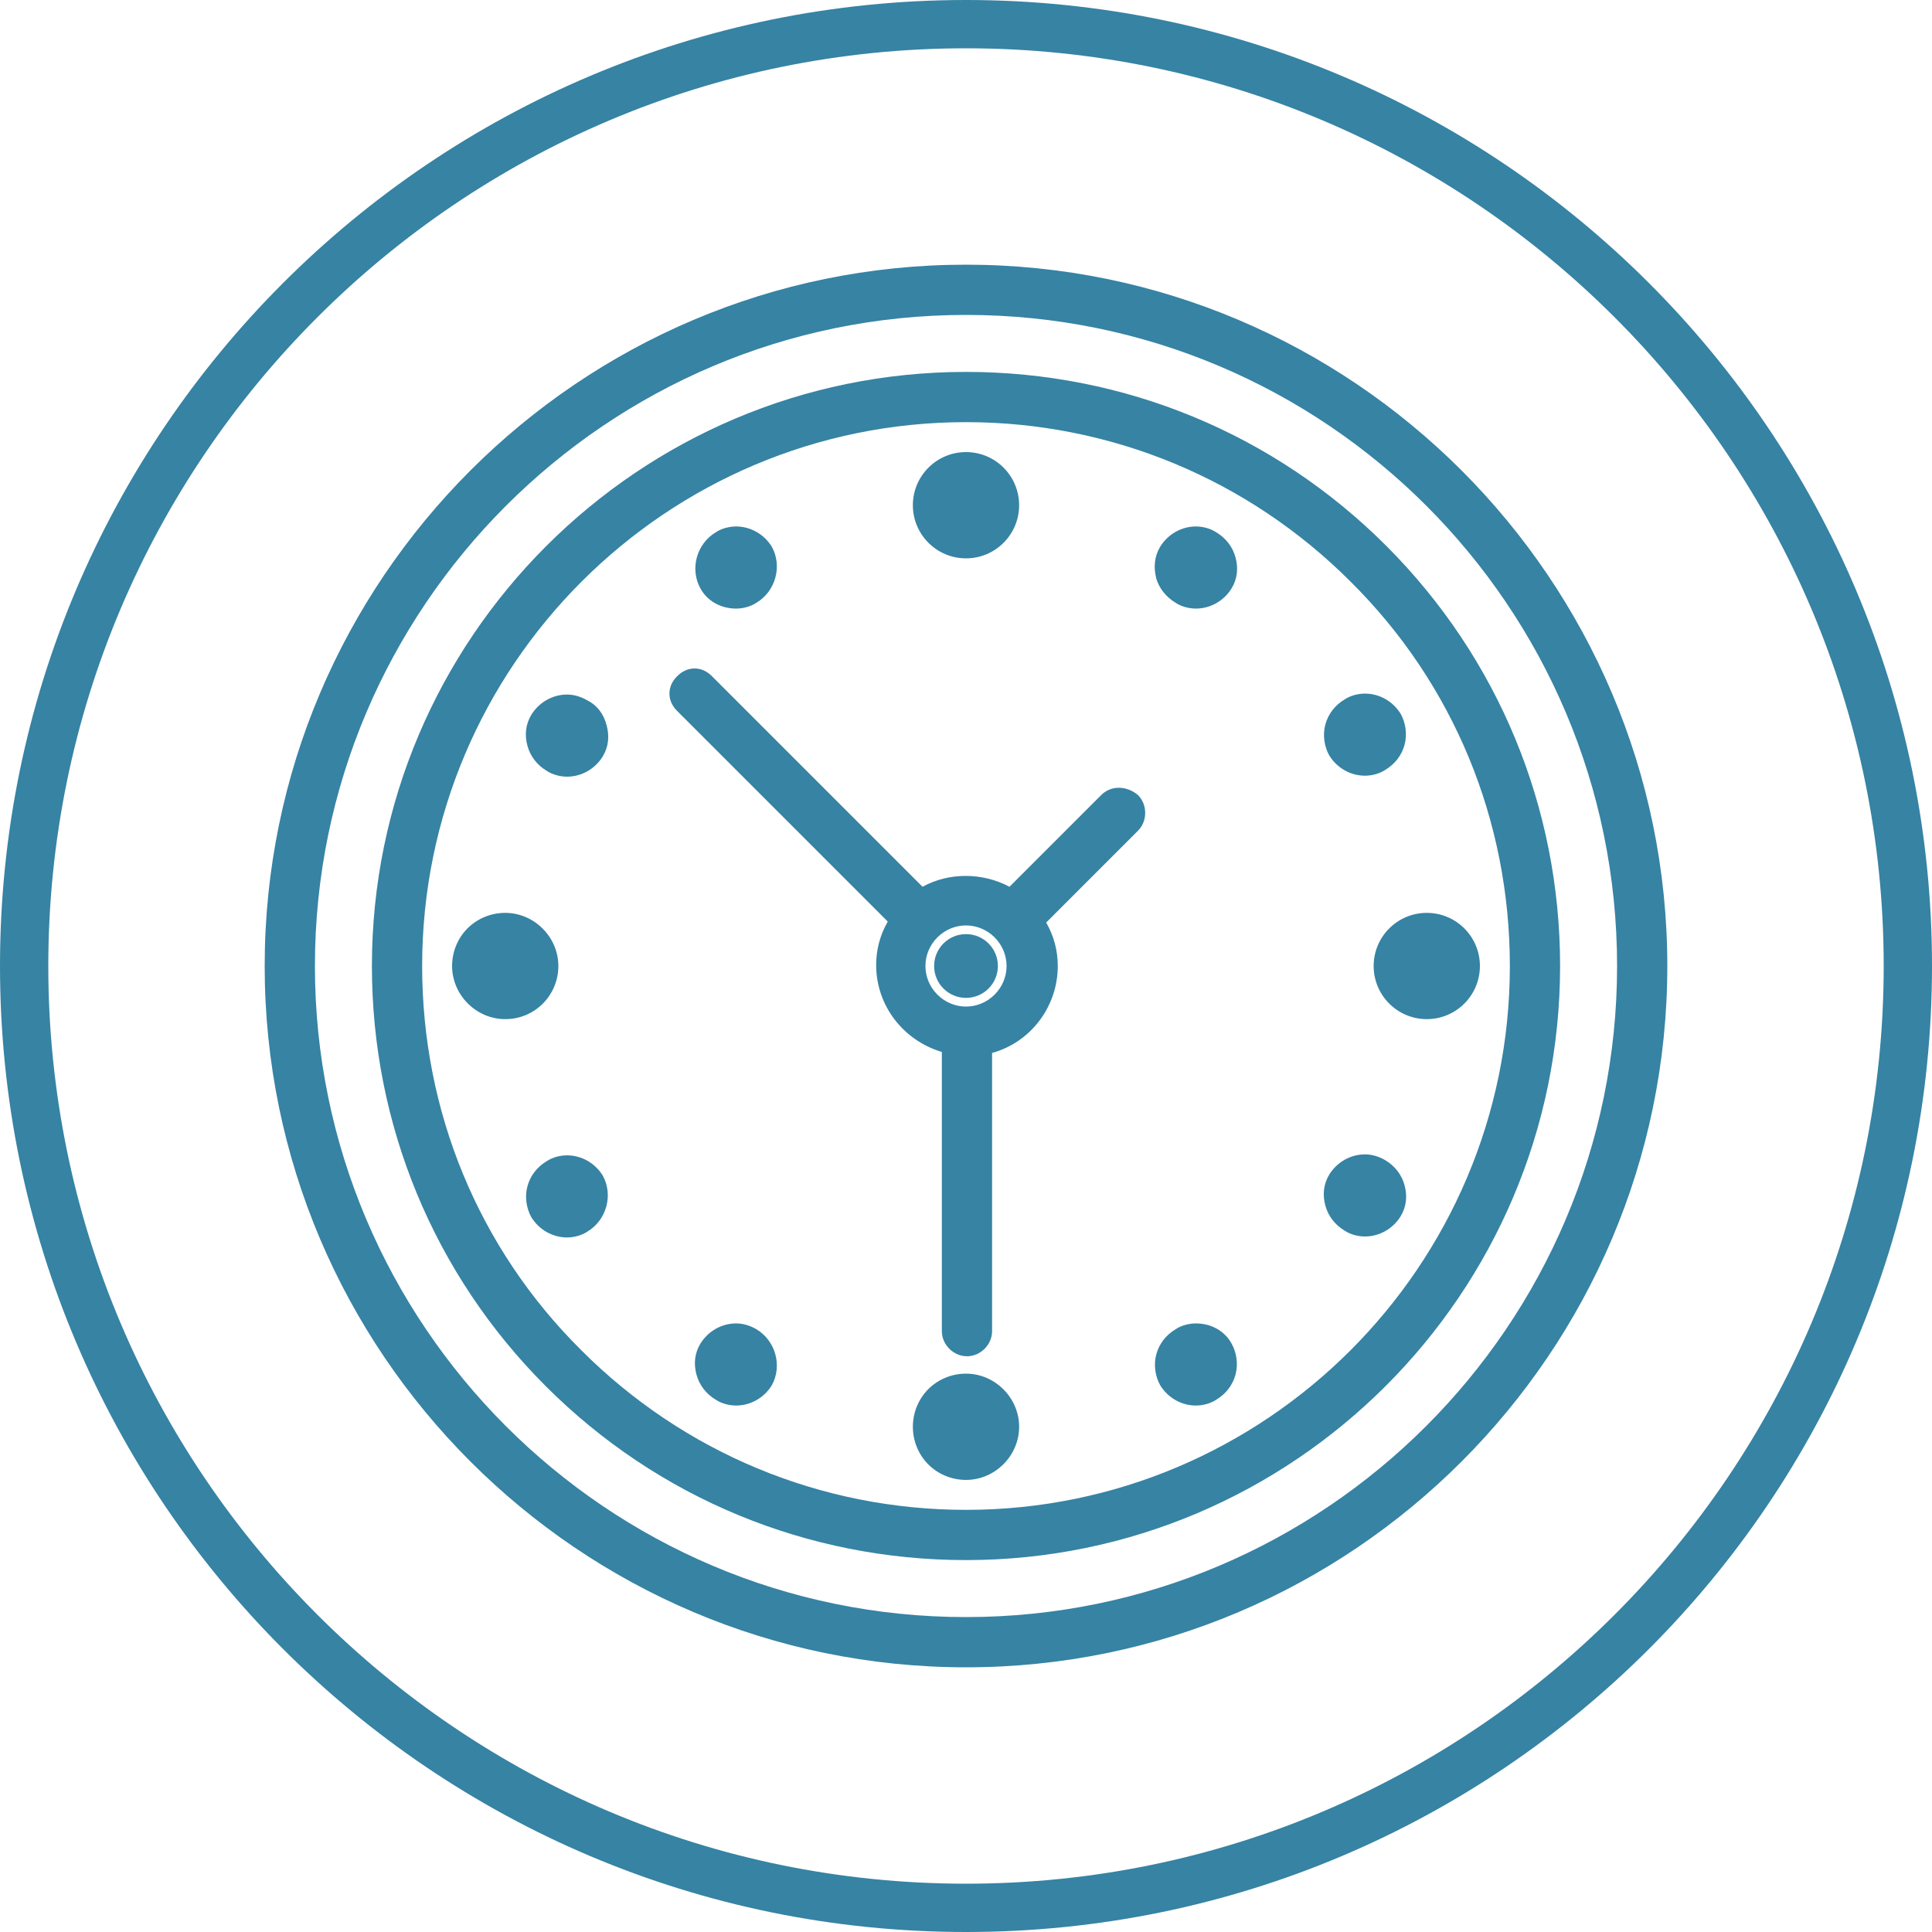 <?xml version="1.0" encoding="utf-8"?>
<!-- Generator: Adobe Illustrator 23.0.2, SVG Export Plug-In . SVG Version: 6.00 Build 0)  -->
<svg version="1.1" id="Layer_1" xmlns="http://www.w3.org/2000/svg" xmlns:xlink="http://www.w3.org/1999/xlink" x="0px" y="0px"
	 viewBox="0 0 200 200" style="enable-background:new 0 0 200 200;" xml:space="preserve">
<style type="text/css">
	.st0{fill:#3683A4;}
</style>
<g>
	<path class="st0" d="M100,5c52.4,0,95,42.6,95,95s-42.6,95-95,95S5,152.4,5,100S47.6,5,100,5 M100,0C44.8,0,0,44.8,0,100
		s44.8,100,100,100s100-44.8,100-100S155.2,0,100,0L100,0z"/>
</g>
<g>
	<path class="st0" d="M100,38.5c-33.9,0-61.5,27.6-61.5,61.5c0,16.4,6.4,31.9,18,43.5s27.1,18,43.5,18c33.9,0,61.5-27.6,61.5-61.5
		c0-16.4-6.4-31.9-18-43.5S116.4,38.5,100,38.5z M156.3,100c0,31.1-25.3,56.3-56.3,56.3c-15,0-29.2-5.9-39.8-16.5
		C49.5,129.2,43.7,115,43.7,100c0-31.1,25.3-56.3,56.3-56.3c15,0,29.2,5.9,39.8,16.5C150.5,70.8,156.3,85,156.3,100z"/>
	<circle class="st0" cx="100" cy="100" r="3.3"/>
	<path class="st0" d="M100,142.2c-1.5,0-2.9,0.6-3.9,1.6s-1.6,2.4-1.6,3.9s0.6,2.9,1.6,3.9s2.4,1.6,3.9,1.6c3,0,5.5-2.5,5.5-5.5
		S103,142.2,100,142.2z"/>
	<circle class="st0" cx="100" cy="52.3" r="5.5"/>
	<path class="st0" d="M57.8,100c0-3-2.5-5.5-5.5-5.5c-1.5,0-2.9,0.6-3.9,1.6s-1.6,2.4-1.6,3.9c0,3,2.5,5.5,5.5,5.5
		C55.4,105.5,57.8,103,57.8,100z"/>
	<circle class="st0" cx="147.7" cy="100" r="5.5"/>
	<path class="st0" d="M78.3,137.6c-0.7-0.4-1.4-0.6-2.1-0.6c-1.5,0-2.9,0.8-3.7,2.1c-0.6,1-0.7,2.1-0.4,3.2c0.3,1.1,1,2,2,2.6
		c0.6,0.4,1.4,0.6,2.1,0.6c1.5,0,2.9-0.8,3.7-2.1C81,141.4,80.3,138.8,78.3,137.6z"/>
	<path class="st0" d="M121.7,62.4c0.6,0.4,1.4,0.6,2.1,0.6c1.5,0,2.9-0.8,3.7-2.1c0.6-1,0.7-2.1,0.4-3.2c-0.3-1.1-1-2-2-2.6
		c-0.6-0.4-1.4-0.6-2.1-0.6c-1.5,0-2.9,0.8-3.7,2.1c-0.6,1-0.7,2.1-0.4,3.3C120,60.9,120.7,61.8,121.7,62.4z"/>
	<path class="st0" d="M58.7,119.6c-0.7,0-1.5,0.2-2.1,0.6c-1,0.6-1.7,1.5-2,2.6s-0.1,2.3,0.4,3.2c0.8,1.3,2.2,2.1,3.7,2.1
		c0.7,0,1.5-0.2,2.1-0.6c2-1.2,2.7-3.8,1.6-5.8C61.6,120.4,60.2,119.6,58.7,119.6z"/>
	<path class="st0" d="M137.2,75c-0.3,1.1-0.1,2.3,0.4,3.2c0.8,1.3,2.2,2.1,3.7,2.1c0.7,0,1.5-0.2,2.1-0.6c1-0.6,1.7-1.5,2-2.6
		s0.1-2.3-0.4-3.2c-0.8-1.3-2.2-2.1-3.7-2.1c-0.7,0-1.5,0.2-2.1,0.6C138.2,73,137.5,73.9,137.2,75z"/>
	<path class="st0" d="M60.8,72.5c-0.7-0.4-1.4-0.6-2.1-0.6c-1.5,0-2.9,0.8-3.7,2.1c-0.6,1-0.7,2.1-0.4,3.2s1,2,2,2.6
		c0.6,0.4,1.4,0.6,2.1,0.6c1.5,0,2.9-0.8,3.7-2.1c0.6-1,0.7-2.1,0.4-3.2C62.5,73.9,61.8,73,60.8,72.5z"/>
	<path class="st0" d="M143.4,120.1c-0.7-0.4-1.4-0.6-2.1-0.6c-1.5,0-2.9,0.8-3.7,2.1c-0.6,1-0.7,2.1-0.4,3.2s1,2,2,2.6
		c0.6,0.4,1.4,0.6,2.1,0.6c1.5,0,2.9-0.8,3.7-2.1c0.6-1,0.7-2.1,0.4-3.2C145.1,121.6,144.4,120.7,143.4,120.1z"/>
	<path class="st0" d="M76.2,63c0.7,0,1.5-0.2,2.1-0.6c2-1.2,2.7-3.8,1.6-5.8c-0.8-1.3-2.2-2.1-3.7-2.1c-0.7,0-1.5,0.2-2.1,0.6
		c-2,1.2-2.7,3.8-1.6,5.8C73.2,62.2,74.6,63,76.2,63z"/>
	<path class="st0" d="M123.8,137c-0.7,0-1.5,0.2-2.1,0.6c-1,0.6-1.7,1.5-2,2.6s-0.1,2.3,0.4,3.2c0.8,1.3,2.2,2.1,3.7,2.1
		c0.7,0,1.5-0.2,2.1-0.6c1-0.6,1.7-1.5,2-2.6c0.3-1.1,0.1-2.3-0.4-3.2C126.8,137.8,125.4,137,123.8,137z"/>
	<path class="st0" d="M114,82.3l-9.5,9.5c-2.8-1.5-6.3-1.5-9,0L73.7,70c-0.5-0.5-1.1-0.8-1.8-0.8l0,0c-0.7,0-1.3,0.3-1.8,0.8
		s-0.8,1.1-0.8,1.8s0.3,1.3,0.8,1.8l21.8,21.8c-0.8,1.4-1.2,2.9-1.2,4.5c0,4.2,2.8,7.8,6.8,9v28.9c0,1.4,1.2,2.6,2.6,2.6
		s2.6-1.2,2.6-2.6V109c4-1.1,6.8-4.8,6.8-9c0-1.6-0.4-3.1-1.2-4.5l9.5-9.5c1-1,1-2.7,0-3.7C116.6,81.3,115,81.3,114,82.3z
		 M104.2,100c0,2.3-1.9,4.2-4.2,4.2c-2.3,0-4.2-1.9-4.2-4.2c0-2.3,1.9-4.2,4.2-4.2C102.3,95.8,104.2,97.7,104.2,100z"/>
	<path class="st0" d="M100,27.4C60,27.4,27.4,60,27.4,100S60,172.6,100,172.6s72.6-32.6,72.6-72.6S140,27.4,100,27.4z M167.4,100
		c0,37.2-30.3,67.4-67.4,67.4c-37.2,0-67.4-30.3-67.4-67.4S62.8,32.6,100,32.6S167.4,62.8,167.4,100z"/>
</g>
</svg>
